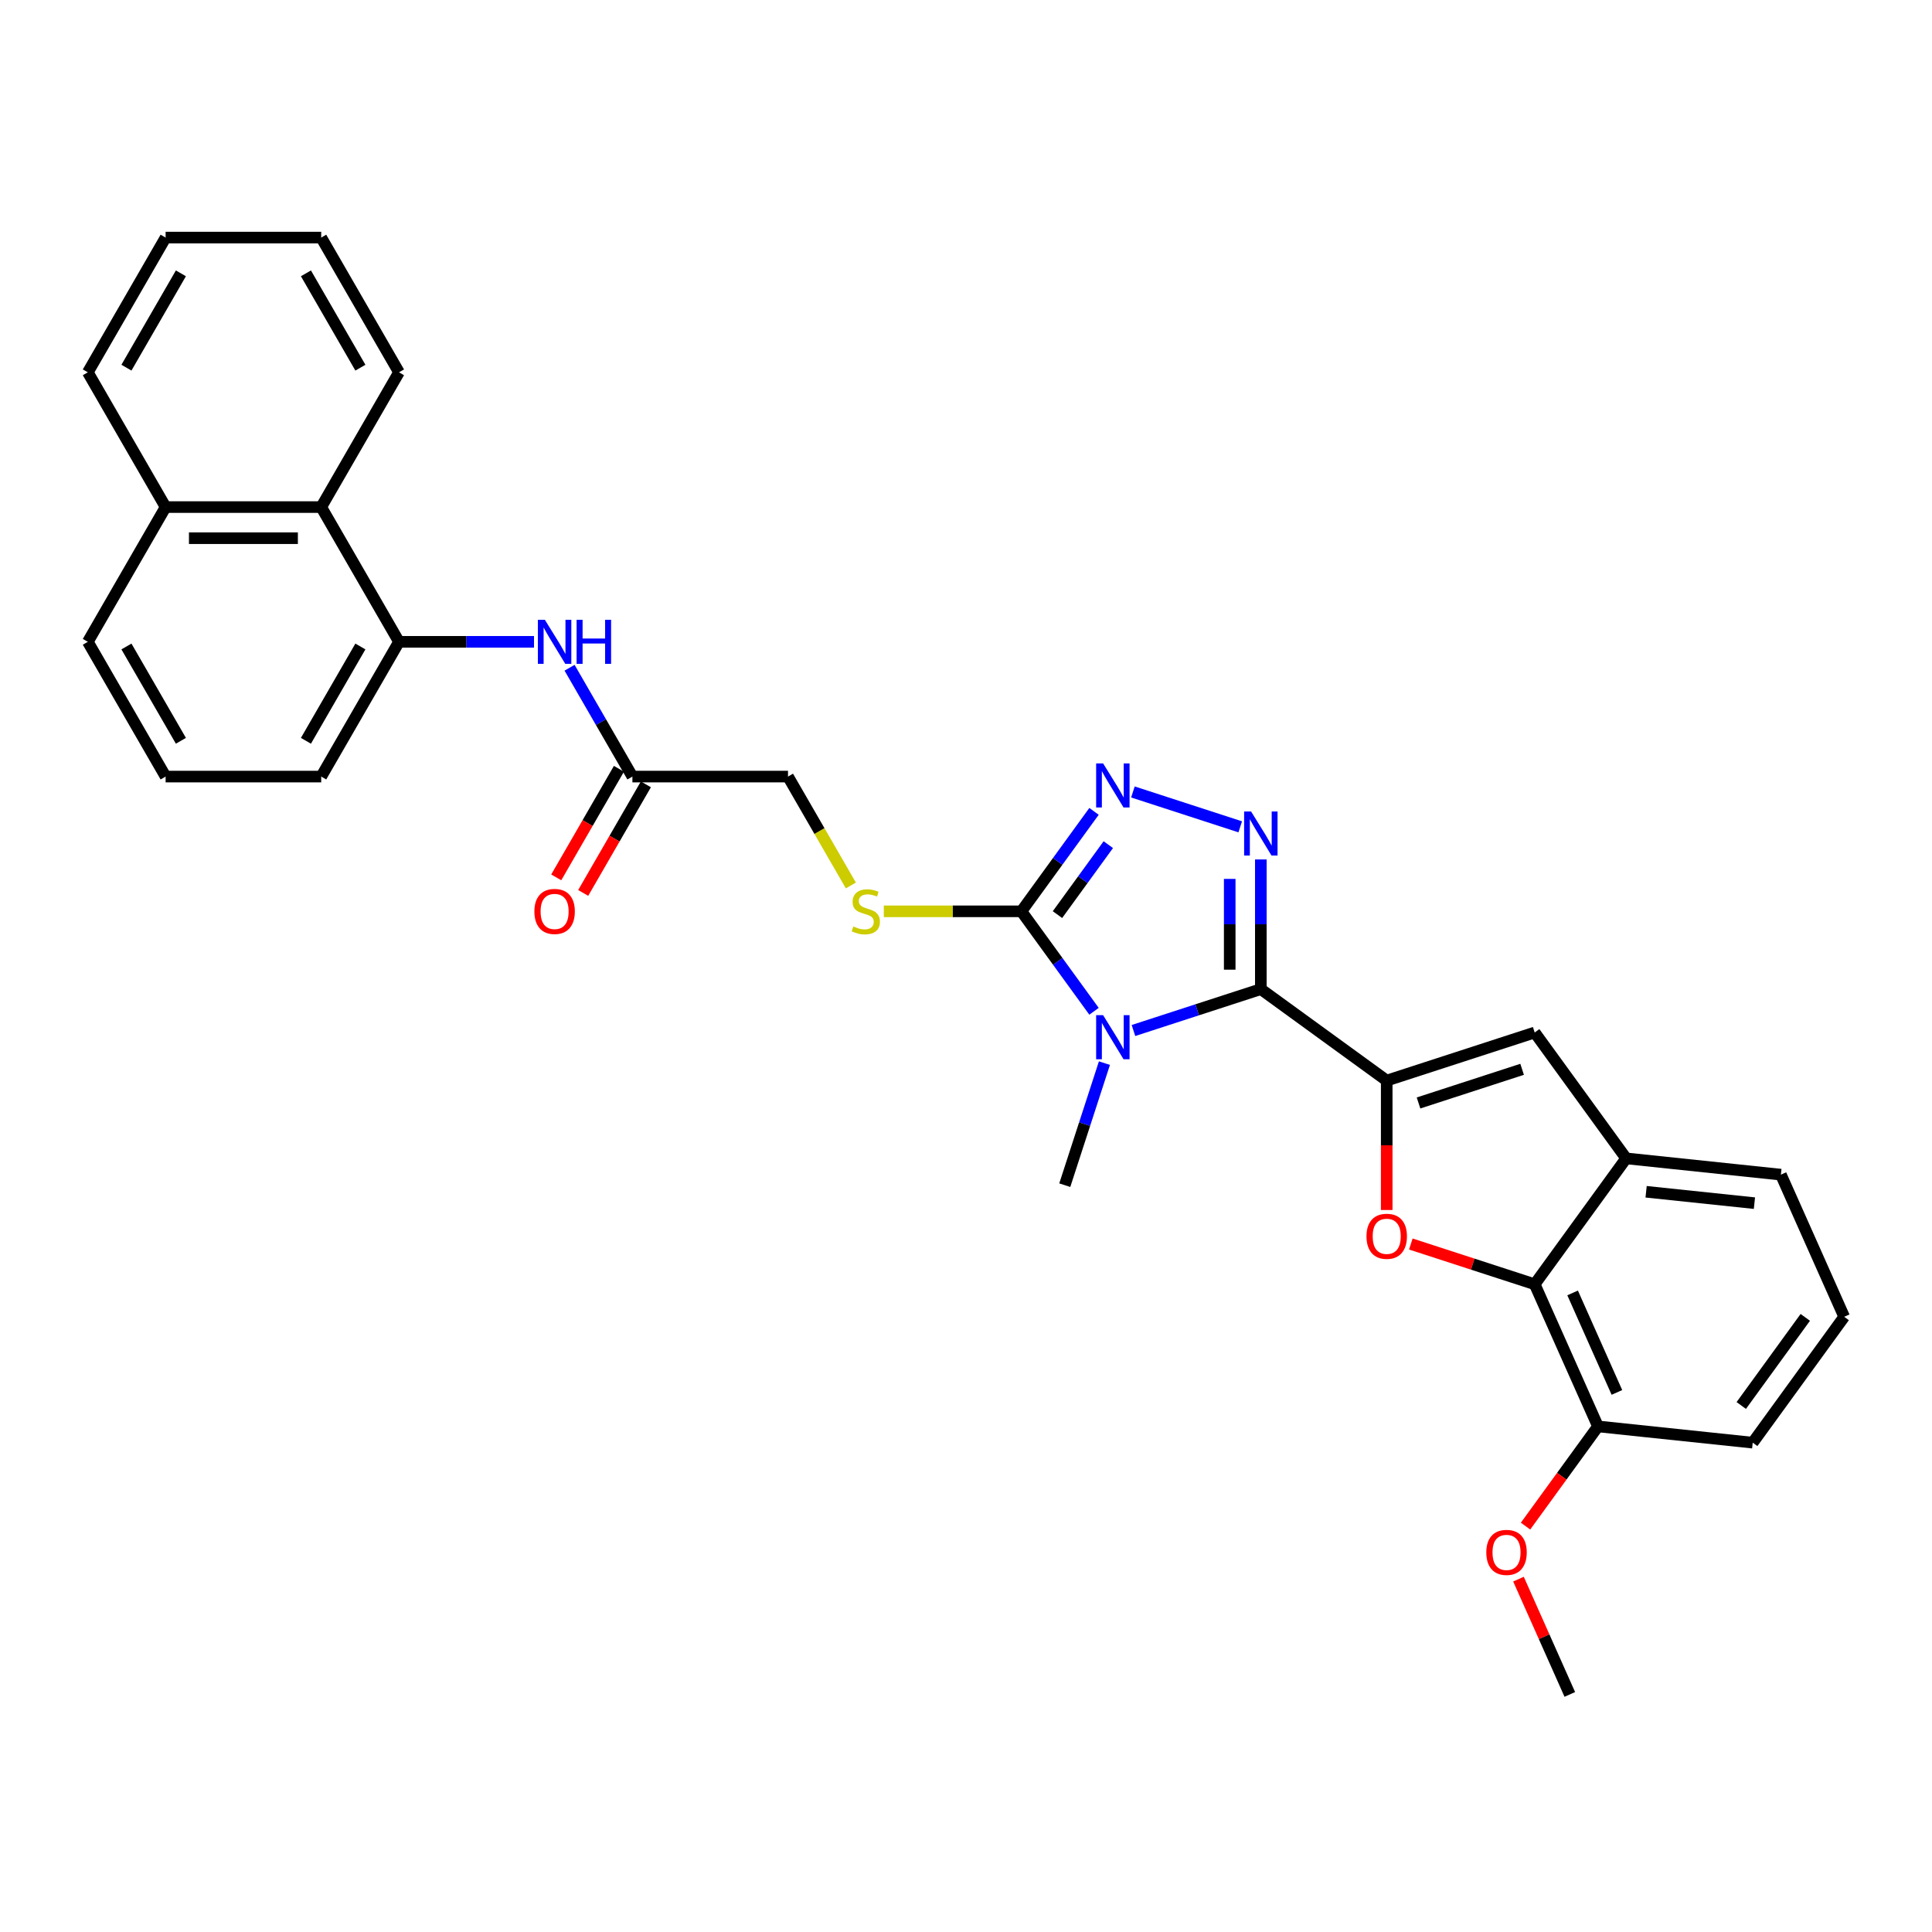 <?xml version='1.0' encoding='iso-8859-1'?>
<svg version='1.1' baseProfile='full'
              xmlns='http://www.w3.org/2000/svg'
                      xmlns:rdkit='http://www.rdkit.org/xml'
                      xmlns:xlink='http://www.w3.org/1999/xlink'
                  xml:space='preserve'
width='1000px' height='1000px' viewBox='0 0 1000 1000'>
<!-- END OF HEADER -->
<rect style='opacity:1.0;fill:#FFFFFF;stroke:none' width='1000' height='1000' x='0' y='0'> </rect>
<path class='bond-0' d='M 652.605,511.968 L 619.639,522.68' style='fill:none;fill-rule:evenodd;stroke:#000000;stroke-width:6px;stroke-linecap:butt;stroke-linejoin:miter;stroke-opacity:1' />
<path class='bond-0' d='M 619.639,522.68 L 586.674,533.391' style='fill:none;fill-rule:evenodd;stroke:#0000FF;stroke-width:6px;stroke-linecap:butt;stroke-linejoin:miter;stroke-opacity:1' />
<path class='bond-1' d='M 652.605,511.968 L 717.761,559.306' style='fill:none;fill-rule:evenodd;stroke:#000000;stroke-width:6px;stroke-linecap:butt;stroke-linejoin:miter;stroke-opacity:1' />
<path class='bond-2' d='M 652.605,511.968 L 652.605,478.409' style='fill:none;fill-rule:evenodd;stroke:#000000;stroke-width:6px;stroke-linecap:butt;stroke-linejoin:miter;stroke-opacity:1' />
<path class='bond-2' d='M 652.605,478.409 L 652.605,444.849' style='fill:none;fill-rule:evenodd;stroke:#0000FF;stroke-width:6px;stroke-linecap:butt;stroke-linejoin:miter;stroke-opacity:1' />
<path class='bond-2' d='M 636.498,501.901 L 636.498,478.409' style='fill:none;fill-rule:evenodd;stroke:#000000;stroke-width:6px;stroke-linecap:butt;stroke-linejoin:miter;stroke-opacity:1' />
<path class='bond-2' d='M 636.498,478.409 L 636.498,454.917' style='fill:none;fill-rule:evenodd;stroke:#0000FF;stroke-width:6px;stroke-linecap:butt;stroke-linejoin:miter;stroke-opacity:1' />
<path class='bond-3' d='M 566.262,523.438 L 547.467,497.569' style='fill:none;fill-rule:evenodd;stroke:#0000FF;stroke-width:6px;stroke-linecap:butt;stroke-linejoin:miter;stroke-opacity:1' />
<path class='bond-3' d='M 547.467,497.569 L 528.673,471.7' style='fill:none;fill-rule:evenodd;stroke:#000000;stroke-width:6px;stroke-linecap:butt;stroke-linejoin:miter;stroke-opacity:1' />
<path class='bond-17' d='M 571.651,550.273 L 561.387,581.861' style='fill:none;fill-rule:evenodd;stroke:#0000FF;stroke-width:6px;stroke-linecap:butt;stroke-linejoin:miter;stroke-opacity:1' />
<path class='bond-17' d='M 561.387,581.861 L 551.124,613.45' style='fill:none;fill-rule:evenodd;stroke:#000000;stroke-width:6px;stroke-linecap:butt;stroke-linejoin:miter;stroke-opacity:1' />
<path class='bond-5' d='M 717.761,559.306 L 717.761,592.802' style='fill:none;fill-rule:evenodd;stroke:#000000;stroke-width:6px;stroke-linecap:butt;stroke-linejoin:miter;stroke-opacity:1' />
<path class='bond-5' d='M 717.761,592.802 L 717.761,626.297' style='fill:none;fill-rule:evenodd;stroke:#FF0000;stroke-width:6px;stroke-linecap:butt;stroke-linejoin:miter;stroke-opacity:1' />
<path class='bond-6' d='M 717.761,559.306 L 794.355,534.419' style='fill:none;fill-rule:evenodd;stroke:#000000;stroke-width:6px;stroke-linecap:butt;stroke-linejoin:miter;stroke-opacity:1' />
<path class='bond-6' d='M 734.227,570.892 L 787.843,553.471' style='fill:none;fill-rule:evenodd;stroke:#000000;stroke-width:6px;stroke-linecap:butt;stroke-linejoin:miter;stroke-opacity:1' />
<path class='bond-4' d='M 641.942,427.967 L 586.393,409.918' style='fill:none;fill-rule:evenodd;stroke:#0000FF;stroke-width:6px;stroke-linecap:butt;stroke-linejoin:miter;stroke-opacity:1' />
<path class='bond-11' d='M 528.673,471.7 L 493.067,471.7' style='fill:none;fill-rule:evenodd;stroke:#000000;stroke-width:6px;stroke-linecap:butt;stroke-linejoin:miter;stroke-opacity:1' />
<path class='bond-11' d='M 493.067,471.7 L 457.462,471.7' style='fill:none;fill-rule:evenodd;stroke:#CCCC00;stroke-width:6px;stroke-linecap:butt;stroke-linejoin:miter;stroke-opacity:1' />
<path class='bond-31' d='M 528.673,471.7 L 547.467,445.831' style='fill:none;fill-rule:evenodd;stroke:#000000;stroke-width:6px;stroke-linecap:butt;stroke-linejoin:miter;stroke-opacity:1' />
<path class='bond-31' d='M 547.467,445.831 L 566.262,419.962' style='fill:none;fill-rule:evenodd;stroke:#0000FF;stroke-width:6px;stroke-linecap:butt;stroke-linejoin:miter;stroke-opacity:1' />
<path class='bond-31' d='M 547.342,473.407 L 560.499,455.299' style='fill:none;fill-rule:evenodd;stroke:#000000;stroke-width:6px;stroke-linecap:butt;stroke-linejoin:miter;stroke-opacity:1' />
<path class='bond-31' d='M 560.499,455.299 L 573.655,437.191' style='fill:none;fill-rule:evenodd;stroke:#0000FF;stroke-width:6px;stroke-linecap:butt;stroke-linejoin:miter;stroke-opacity:1' />
<path class='bond-7' d='M 730.244,643.899 L 762.299,654.314' style='fill:none;fill-rule:evenodd;stroke:#FF0000;stroke-width:6px;stroke-linecap:butt;stroke-linejoin:miter;stroke-opacity:1' />
<path class='bond-7' d='M 762.299,654.314 L 794.355,664.73' style='fill:none;fill-rule:evenodd;stroke:#000000;stroke-width:6px;stroke-linecap:butt;stroke-linejoin:miter;stroke-opacity:1' />
<path class='bond-8' d='M 794.355,534.419 L 841.693,599.575' style='fill:none;fill-rule:evenodd;stroke:#000000;stroke-width:6px;stroke-linecap:butt;stroke-linejoin:miter;stroke-opacity:1' />
<path class='bond-14' d='M 794.355,664.73 L 827.112,738.303' style='fill:none;fill-rule:evenodd;stroke:#000000;stroke-width:6px;stroke-linecap:butt;stroke-linejoin:miter;stroke-opacity:1' />
<path class='bond-14' d='M 813.983,669.215 L 836.913,720.716' style='fill:none;fill-rule:evenodd;stroke:#000000;stroke-width:6px;stroke-linecap:butt;stroke-linejoin:miter;stroke-opacity:1' />
<path class='bond-32' d='M 794.355,664.73 L 841.693,599.575' style='fill:none;fill-rule:evenodd;stroke:#000000;stroke-width:6px;stroke-linecap:butt;stroke-linejoin:miter;stroke-opacity:1' />
<path class='bond-20' d='M 841.693,599.575 L 921.788,607.993' style='fill:none;fill-rule:evenodd;stroke:#000000;stroke-width:6px;stroke-linecap:butt;stroke-linejoin:miter;stroke-opacity:1' />
<path class='bond-20' d='M 852.024,616.856 L 908.09,622.749' style='fill:none;fill-rule:evenodd;stroke:#000000;stroke-width:6px;stroke-linecap:butt;stroke-linejoin:miter;stroke-opacity:1' />
<path class='bond-9' d='M 206.527,332.207 L 241.464,332.207' style='fill:none;fill-rule:evenodd;stroke:#000000;stroke-width:6px;stroke-linecap:butt;stroke-linejoin:miter;stroke-opacity:1' />
<path class='bond-9' d='M 241.464,332.207 L 276.401,332.207' style='fill:none;fill-rule:evenodd;stroke:#0000FF;stroke-width:6px;stroke-linecap:butt;stroke-linejoin:miter;stroke-opacity:1' />
<path class='bond-13' d='M 206.527,332.207 L 166.259,262.461' style='fill:none;fill-rule:evenodd;stroke:#000000;stroke-width:6px;stroke-linecap:butt;stroke-linejoin:miter;stroke-opacity:1' />
<path class='bond-21' d='M 206.527,332.207 L 166.259,401.954' style='fill:none;fill-rule:evenodd;stroke:#000000;stroke-width:6px;stroke-linecap:butt;stroke-linejoin:miter;stroke-opacity:1' />
<path class='bond-21' d='M 186.538,334.616 L 158.35,383.438' style='fill:none;fill-rule:evenodd;stroke:#000000;stroke-width:6px;stroke-linecap:butt;stroke-linejoin:miter;stroke-opacity:1' />
<path class='bond-10' d='M 294.81,345.625 L 311.071,373.789' style='fill:none;fill-rule:evenodd;stroke:#0000FF;stroke-width:6px;stroke-linecap:butt;stroke-linejoin:miter;stroke-opacity:1' />
<path class='bond-10' d='M 311.071,373.789 L 327.332,401.954' style='fill:none;fill-rule:evenodd;stroke:#000000;stroke-width:6px;stroke-linecap:butt;stroke-linejoin:miter;stroke-opacity:1' />
<path class='bond-16' d='M 440.408,458.315 L 424.138,430.134' style='fill:none;fill-rule:evenodd;stroke:#CCCC00;stroke-width:6px;stroke-linecap:butt;stroke-linejoin:miter;stroke-opacity:1' />
<path class='bond-16' d='M 424.138,430.134 L 407.868,401.954' style='fill:none;fill-rule:evenodd;stroke:#000000;stroke-width:6px;stroke-linecap:butt;stroke-linejoin:miter;stroke-opacity:1' />
<path class='bond-12' d='M 327.332,401.954 L 407.868,401.954' style='fill:none;fill-rule:evenodd;stroke:#000000;stroke-width:6px;stroke-linecap:butt;stroke-linejoin:miter;stroke-opacity:1' />
<path class='bond-15' d='M 320.357,397.927 L 304.133,426.027' style='fill:none;fill-rule:evenodd;stroke:#000000;stroke-width:6px;stroke-linecap:butt;stroke-linejoin:miter;stroke-opacity:1' />
<path class='bond-15' d='M 304.133,426.027 L 287.91,454.127' style='fill:none;fill-rule:evenodd;stroke:#FF0000;stroke-width:6px;stroke-linecap:butt;stroke-linejoin:miter;stroke-opacity:1' />
<path class='bond-15' d='M 334.306,405.981 L 318.083,434.081' style='fill:none;fill-rule:evenodd;stroke:#000000;stroke-width:6px;stroke-linecap:butt;stroke-linejoin:miter;stroke-opacity:1' />
<path class='bond-15' d='M 318.083,434.081 L 301.859,462.181' style='fill:none;fill-rule:evenodd;stroke:#FF0000;stroke-width:6px;stroke-linecap:butt;stroke-linejoin:miter;stroke-opacity:1' />
<path class='bond-18' d='M 166.259,262.461 L 85.723,262.461' style='fill:none;fill-rule:evenodd;stroke:#000000;stroke-width:6px;stroke-linecap:butt;stroke-linejoin:miter;stroke-opacity:1' />
<path class='bond-18' d='M 154.179,278.568 L 97.803,278.568' style='fill:none;fill-rule:evenodd;stroke:#000000;stroke-width:6px;stroke-linecap:butt;stroke-linejoin:miter;stroke-opacity:1' />
<path class='bond-25' d='M 166.259,262.461 L 206.527,192.714' style='fill:none;fill-rule:evenodd;stroke:#000000;stroke-width:6px;stroke-linecap:butt;stroke-linejoin:miter;stroke-opacity:1' />
<path class='bond-19' d='M 827.112,738.303 L 808.364,764.108' style='fill:none;fill-rule:evenodd;stroke:#000000;stroke-width:6px;stroke-linecap:butt;stroke-linejoin:miter;stroke-opacity:1' />
<path class='bond-19' d='M 808.364,764.108 L 789.616,789.913' style='fill:none;fill-rule:evenodd;stroke:#FF0000;stroke-width:6px;stroke-linecap:butt;stroke-linejoin:miter;stroke-opacity:1' />
<path class='bond-24' d='M 827.112,738.303 L 907.207,746.722' style='fill:none;fill-rule:evenodd;stroke:#000000;stroke-width:6px;stroke-linecap:butt;stroke-linejoin:miter;stroke-opacity:1' />
<path class='bond-27' d='M 85.723,262.461 L 45.455,192.714' style='fill:none;fill-rule:evenodd;stroke:#000000;stroke-width:6px;stroke-linecap:butt;stroke-linejoin:miter;stroke-opacity:1' />
<path class='bond-34' d='M 85.723,262.461 L 45.455,332.207' style='fill:none;fill-rule:evenodd;stroke:#000000;stroke-width:6px;stroke-linecap:butt;stroke-linejoin:miter;stroke-opacity:1' />
<path class='bond-28' d='M 785.963,817.359 L 799.247,847.196' style='fill:none;fill-rule:evenodd;stroke:#FF0000;stroke-width:6px;stroke-linecap:butt;stroke-linejoin:miter;stroke-opacity:1' />
<path class='bond-28' d='M 799.247,847.196 L 812.531,877.032' style='fill:none;fill-rule:evenodd;stroke:#000000;stroke-width:6px;stroke-linecap:butt;stroke-linejoin:miter;stroke-opacity:1' />
<path class='bond-22' d='M 921.788,607.993 L 954.545,681.567' style='fill:none;fill-rule:evenodd;stroke:#000000;stroke-width:6px;stroke-linecap:butt;stroke-linejoin:miter;stroke-opacity:1' />
<path class='bond-23' d='M 166.259,401.954 L 85.723,401.954' style='fill:none;fill-rule:evenodd;stroke:#000000;stroke-width:6px;stroke-linecap:butt;stroke-linejoin:miter;stroke-opacity:1' />
<path class='bond-33' d='M 954.545,681.567 L 907.207,746.722' style='fill:none;fill-rule:evenodd;stroke:#000000;stroke-width:6px;stroke-linecap:butt;stroke-linejoin:miter;stroke-opacity:1' />
<path class='bond-33' d='M 934.414,681.872 L 901.277,727.481' style='fill:none;fill-rule:evenodd;stroke:#000000;stroke-width:6px;stroke-linecap:butt;stroke-linejoin:miter;stroke-opacity:1' />
<path class='bond-26' d='M 85.723,401.954 L 45.455,332.207' style='fill:none;fill-rule:evenodd;stroke:#000000;stroke-width:6px;stroke-linecap:butt;stroke-linejoin:miter;stroke-opacity:1' />
<path class='bond-26' d='M 93.632,383.438 L 65.444,334.616' style='fill:none;fill-rule:evenodd;stroke:#000000;stroke-width:6px;stroke-linecap:butt;stroke-linejoin:miter;stroke-opacity:1' />
<path class='bond-29' d='M 206.527,192.714 L 166.259,122.968' style='fill:none;fill-rule:evenodd;stroke:#000000;stroke-width:6px;stroke-linecap:butt;stroke-linejoin:miter;stroke-opacity:1' />
<path class='bond-29' d='M 186.538,190.306 L 158.35,141.483' style='fill:none;fill-rule:evenodd;stroke:#000000;stroke-width:6px;stroke-linecap:butt;stroke-linejoin:miter;stroke-opacity:1' />
<path class='bond-35' d='M 45.455,192.714 L 85.723,122.968' style='fill:none;fill-rule:evenodd;stroke:#000000;stroke-width:6px;stroke-linecap:butt;stroke-linejoin:miter;stroke-opacity:1' />
<path class='bond-35' d='M 65.444,190.306 L 93.632,141.483' style='fill:none;fill-rule:evenodd;stroke:#000000;stroke-width:6px;stroke-linecap:butt;stroke-linejoin:miter;stroke-opacity:1' />
<path class='bond-30' d='M 166.259,122.968 L 85.723,122.968' style='fill:none;fill-rule:evenodd;stroke:#000000;stroke-width:6px;stroke-linecap:butt;stroke-linejoin:miter;stroke-opacity:1' />
<path  class='atom-1' d='M 570.969 525.452
L 578.443 537.532
Q 579.184 538.724, 580.376 540.882
Q 581.568 543.041, 581.632 543.17
L 581.632 525.452
L 584.66 525.452
L 584.66 548.259
L 581.535 548.259
L 573.514 535.051
Q 572.58 533.505, 571.581 531.733
Q 570.615 529.962, 570.325 529.414
L 570.325 548.259
L 567.361 548.259
L 567.361 525.452
L 570.969 525.452
' fill='#0000FF'/>
<path  class='atom-3' d='M 647.564 420.028
L 655.037 432.109
Q 655.778 433.3, 656.97 435.459
Q 658.162 437.617, 658.227 437.746
L 658.227 420.028
L 661.255 420.028
L 661.255 442.836
L 658.13 442.836
L 650.109 429.628
Q 649.174 428.082, 648.176 426.31
Q 647.209 424.538, 646.919 423.99
L 646.919 442.836
L 643.956 442.836
L 643.956 420.028
L 647.564 420.028
' fill='#0000FF'/>
<path  class='atom-5' d='M 570.969 395.141
L 578.443 407.221
Q 579.184 408.413, 580.376 410.572
Q 581.568 412.73, 581.632 412.859
L 581.632 395.141
L 584.66 395.141
L 584.66 417.949
L 581.535 417.949
L 573.514 404.741
Q 572.58 403.195, 571.581 401.423
Q 570.615 399.651, 570.325 399.103
L 570.325 417.949
L 567.361 417.949
L 567.361 395.141
L 570.969 395.141
' fill='#0000FF'/>
<path  class='atom-6' d='M 707.291 639.907
Q 707.291 634.431, 709.997 631.37
Q 712.703 628.31, 717.761 628.31
Q 722.818 628.31, 725.524 631.37
Q 728.23 634.431, 728.23 639.907
Q 728.23 645.448, 725.492 648.605
Q 722.754 651.73, 717.761 651.73
Q 712.735 651.73, 709.997 648.605
Q 707.291 645.48, 707.291 639.907
M 717.761 649.153
Q 721.24 649.153, 723.108 646.833
Q 725.009 644.482, 725.009 639.907
Q 725.009 635.429, 723.108 633.174
Q 721.24 630.887, 717.761 630.887
Q 714.281 630.887, 712.381 633.142
Q 710.512 635.397, 710.512 639.907
Q 710.512 644.514, 712.381 646.833
Q 714.281 649.153, 717.761 649.153
' fill='#FF0000'/>
<path  class='atom-11' d='M 282.022 320.803
L 289.496 332.884
Q 290.237 334.076, 291.429 336.234
Q 292.621 338.392, 292.685 338.521
L 292.685 320.803
L 295.713 320.803
L 295.713 343.611
L 292.588 343.611
L 284.567 330.403
Q 283.633 328.857, 282.634 327.085
Q 281.668 325.313, 281.378 324.766
L 281.378 343.611
L 278.414 343.611
L 278.414 320.803
L 282.022 320.803
' fill='#0000FF'/>
<path  class='atom-11' d='M 298.451 320.803
L 301.544 320.803
L 301.544 330.5
L 313.206 330.5
L 313.206 320.803
L 316.298 320.803
L 316.298 343.611
L 313.206 343.611
L 313.206 333.077
L 301.544 333.077
L 301.544 343.611
L 298.451 343.611
L 298.451 320.803
' fill='#0000FF'/>
<path  class='atom-12' d='M 441.693 479.528
Q 441.951 479.625, 443.014 480.076
Q 444.077 480.527, 445.237 480.817
Q 446.429 481.075, 447.589 481.075
Q 449.747 481.075, 451.003 480.044
Q 452.26 478.981, 452.26 477.144
Q 452.26 475.888, 451.615 475.115
Q 451.003 474.342, 450.037 473.923
Q 449.07 473.504, 447.46 473.021
Q 445.43 472.409, 444.206 471.829
Q 443.014 471.249, 442.144 470.025
Q 441.307 468.801, 441.307 466.739
Q 441.307 463.872, 443.24 462.1
Q 445.205 460.328, 449.07 460.328
Q 451.712 460.328, 454.708 461.585
L 453.967 464.065
Q 451.229 462.938, 449.167 462.938
Q 446.944 462.938, 445.72 463.872
Q 444.496 464.774, 444.528 466.353
Q 444.528 467.577, 445.14 468.318
Q 445.785 469.059, 446.687 469.477
Q 447.621 469.896, 449.167 470.379
Q 451.229 471.024, 452.453 471.668
Q 453.677 472.312, 454.547 473.633
Q 455.449 474.922, 455.449 477.144
Q 455.449 480.301, 453.323 482.009
Q 451.229 483.684, 447.717 483.684
Q 445.688 483.684, 444.142 483.233
Q 442.628 482.814, 440.824 482.073
L 441.693 479.528
' fill='#CCCC00'/>
<path  class='atom-16' d='M 276.594 471.765
Q 276.594 466.288, 279.3 463.228
Q 282.006 460.167, 287.064 460.167
Q 292.121 460.167, 294.827 463.228
Q 297.533 466.288, 297.533 471.765
Q 297.533 477.306, 294.795 480.463
Q 292.057 483.587, 287.064 483.587
Q 282.038 483.587, 279.3 480.463
Q 276.594 477.338, 276.594 471.765
M 287.064 481.01
Q 290.543 481.01, 292.411 478.691
Q 294.312 476.339, 294.312 471.765
Q 294.312 467.287, 292.411 465.032
Q 290.543 462.745, 287.064 462.745
Q 283.584 462.745, 281.684 465
Q 279.815 467.255, 279.815 471.765
Q 279.815 476.371, 281.684 478.691
Q 283.584 481.01, 287.064 481.01
' fill='#FF0000'/>
<path  class='atom-20' d='M 769.304 803.523
Q 769.304 798.047, 772.01 794.986
Q 774.716 791.926, 779.774 791.926
Q 784.832 791.926, 787.538 794.986
Q 790.244 798.047, 790.244 803.523
Q 790.244 809.064, 787.506 812.221
Q 784.767 815.346, 779.774 815.346
Q 774.749 815.346, 772.01 812.221
Q 769.304 809.096, 769.304 803.523
M 779.774 812.769
Q 783.253 812.769, 785.122 810.449
Q 787.022 808.098, 787.022 803.523
Q 787.022 799.045, 785.122 796.79
Q 783.253 794.503, 779.774 794.503
Q 776.295 794.503, 774.394 796.758
Q 772.526 799.013, 772.526 803.523
Q 772.526 808.13, 774.394 810.449
Q 776.295 812.769, 779.774 812.769
' fill='#FF0000'/>
</svg>
